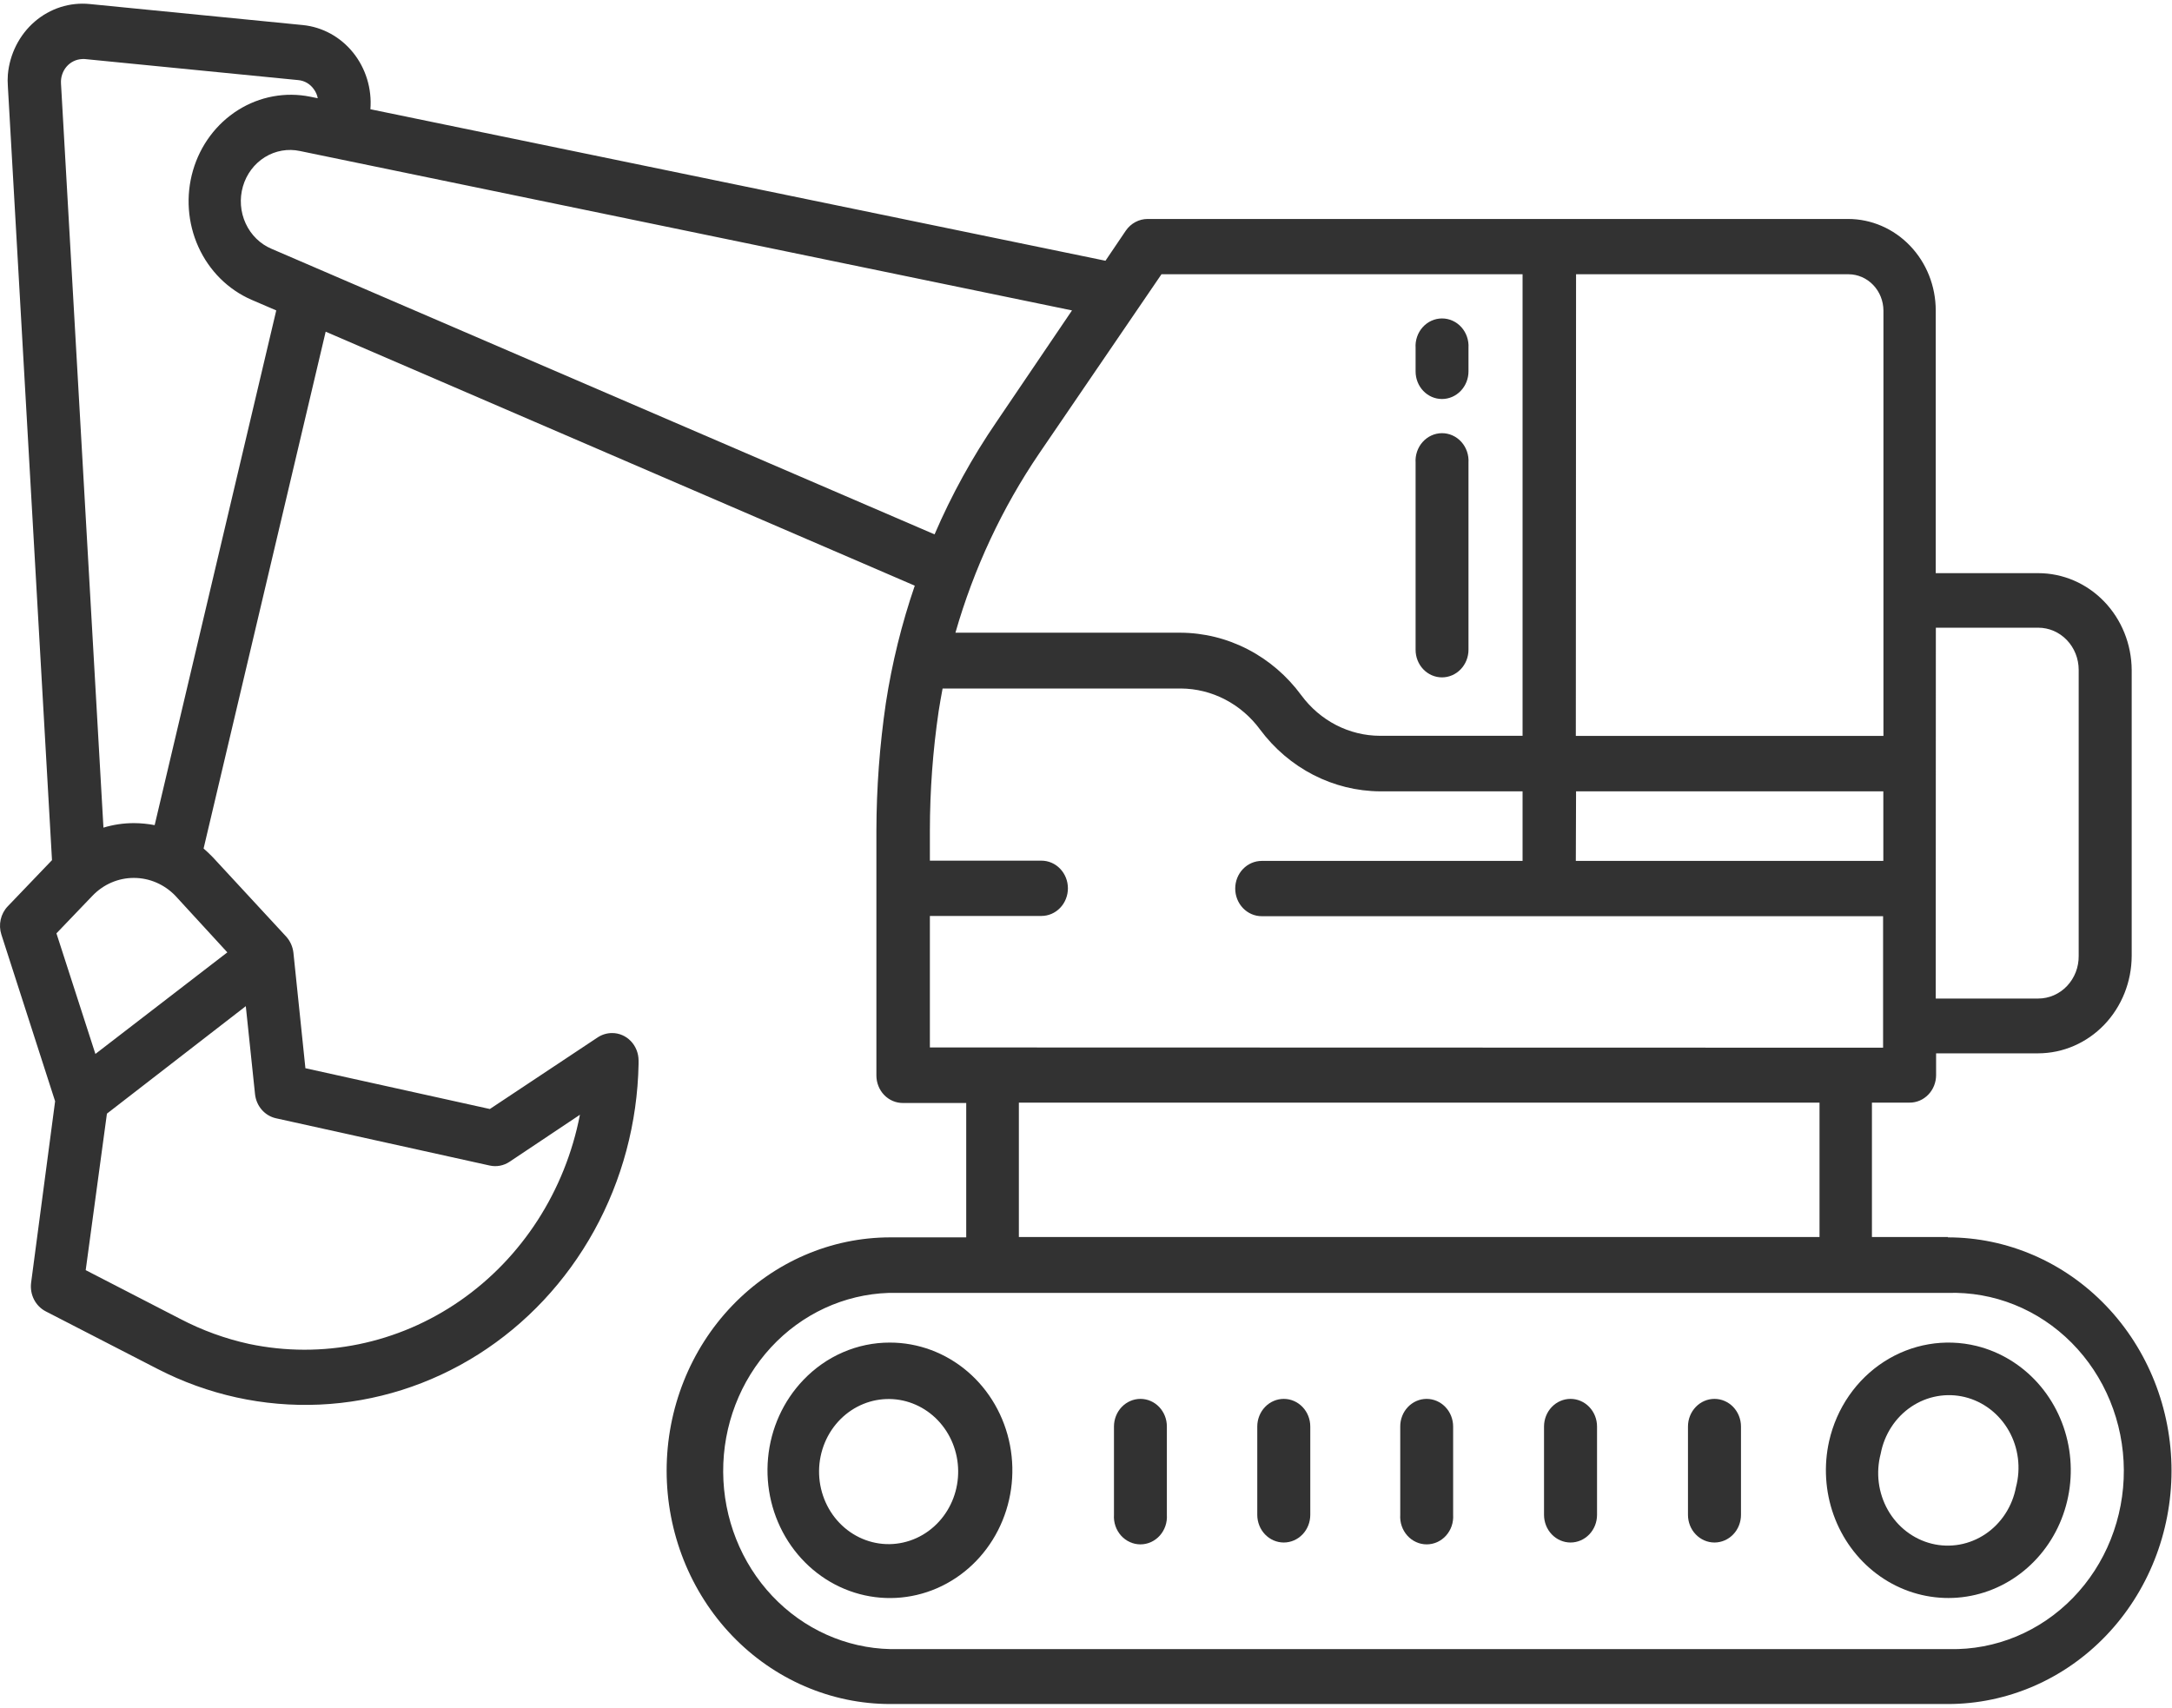 <svg xmlns="http://www.w3.org/2000/svg" width="131" height="103" viewBox="0 0 131 103" fill="none"><path d="M53.668 80.978C52.697 80.976 51.735 81.175 50.839 81.564C49.942 81.952 49.129 82.523 48.445 83.242C47.239 84.504 46.489 86.163 46.324 87.937C46.158 89.711 46.588 91.49 47.539 92.971C48.49 94.451 49.903 95.543 51.539 96.058C53.174 96.573 54.93 96.481 56.508 95.797C58.086 95.113 59.387 93.88 60.191 92.307C60.995 90.734 61.251 88.92 60.916 87.172C60.581 85.424 59.676 83.852 58.354 82.722C57.032 81.593 55.376 80.977 53.668 80.978ZM56.633 91.776C56.248 92.199 55.784 92.537 55.272 92.77C54.758 93.003 54.206 93.127 53.647 93.135C53.087 93.142 52.532 93.032 52.014 92.812C51.495 92.592 51.025 92.266 50.629 91.853C50.233 91.44 49.921 90.949 49.71 90.408C49.499 89.868 49.394 89.288 49.4 88.705C49.407 88.121 49.526 87.545 49.749 87.01C49.973 86.474 50.297 85.991 50.702 85.589C51.495 84.801 52.552 84.368 53.647 84.382C54.741 84.395 55.788 84.856 56.562 85.663C57.336 86.471 57.777 87.562 57.79 88.705C57.804 89.847 57.389 90.949 56.633 91.776Z" fill="#323232"></path><path d="M119.211 81.182C117.303 80.715 115.296 81.057 113.629 82.132C111.963 83.207 110.773 84.928 110.321 86.917C109.987 88.4 110.082 89.953 110.593 91.38C111.105 92.806 112.011 94.043 113.196 94.933C114.381 95.823 115.792 96.326 117.252 96.379C118.711 96.433 120.153 96.034 121.395 95.232C122.636 94.431 123.623 93.264 124.229 91.878C124.835 90.492 125.034 88.95 124.8 87.446C124.567 85.943 123.911 84.545 122.916 83.43C121.921 82.315 120.632 81.533 119.211 81.182ZM121.59 89.694C121.481 90.272 121.262 90.82 120.944 91.307C120.627 91.794 120.219 92.21 119.745 92.528C119.27 92.847 118.739 93.062 118.183 93.162C117.627 93.261 117.057 93.243 116.508 93.107C115.959 92.971 115.441 92.721 114.987 92.372C114.533 92.023 114.15 91.582 113.863 91.076C113.576 90.569 113.39 90.007 113.315 89.423C113.241 88.84 113.281 88.247 113.431 87.679C113.54 87.102 113.76 86.553 114.077 86.066C114.394 85.579 114.802 85.164 115.277 84.845C115.751 84.527 116.282 84.311 116.839 84.212C117.395 84.112 117.965 84.131 118.514 84.266C119.063 84.402 119.58 84.652 120.035 85.001C120.489 85.35 120.871 85.791 121.159 86.298C121.446 86.804 121.632 87.366 121.706 87.95C121.78 88.534 121.741 89.127 121.59 89.694Z" fill="#323232"></path><path d="M86.044 84.374C85.835 84.374 85.627 84.417 85.433 84.501C85.24 84.585 85.064 84.708 84.916 84.863C84.769 85.018 84.651 85.201 84.572 85.404C84.492 85.606 84.452 85.823 84.453 86.041V91.369C84.438 91.597 84.468 91.826 84.542 92.041C84.615 92.256 84.731 92.453 84.88 92.62C85.03 92.787 85.21 92.92 85.411 93.011C85.612 93.102 85.829 93.149 86.048 93.149C86.267 93.149 86.483 93.102 86.684 93.011C86.885 92.92 87.066 92.787 87.216 92.62C87.365 92.453 87.48 92.256 87.554 92.041C87.627 91.826 87.657 91.597 87.643 91.369V86.041C87.643 85.822 87.601 85.606 87.521 85.403C87.441 85.201 87.323 85.017 87.174 84.862C87.026 84.707 86.85 84.585 86.656 84.501C86.462 84.417 86.254 84.374 86.044 84.374Z" fill="#323232"></path><path d="M77.429 84.374C77.005 84.374 76.598 84.549 76.298 84.862C75.999 85.175 75.83 85.599 75.83 86.041V91.369C75.83 91.811 75.999 92.236 76.298 92.548C76.598 92.861 77.005 93.037 77.429 93.037C77.853 93.037 78.259 92.861 78.559 92.548C78.859 92.236 79.027 91.811 79.027 91.369V86.041C79.027 85.599 78.859 85.175 78.559 84.862C78.259 84.549 77.853 84.374 77.429 84.374Z" fill="#323232"></path><path d="M68.786 84.374C68.362 84.374 67.955 84.549 67.655 84.862C67.356 85.175 67.187 85.599 67.187 86.041V91.369C67.172 91.597 67.203 91.826 67.276 92.041C67.35 92.256 67.465 92.453 67.614 92.62C67.764 92.787 67.945 92.92 68.146 93.011C68.347 93.102 68.563 93.149 68.782 93.149C69.001 93.149 69.218 93.102 69.419 93.011C69.62 92.92 69.8 92.787 69.95 92.62C70.1 92.453 70.215 92.256 70.288 92.041C70.362 91.826 70.392 91.597 70.377 91.369V86.041C70.378 85.823 70.338 85.606 70.258 85.404C70.178 85.201 70.061 85.018 69.914 84.863C69.766 84.708 69.59 84.585 69.396 84.501C69.203 84.417 68.995 84.374 68.786 84.374Z" fill="#323232"></path><path d="M94.724 84.374C94.3 84.374 93.893 84.549 93.593 84.862C93.293 85.175 93.125 85.599 93.125 86.041V91.369C93.125 91.811 93.293 92.236 93.593 92.548C93.893 92.861 94.3 93.037 94.724 93.037C95.147 93.037 95.554 92.861 95.854 92.548C96.154 92.236 96.322 91.811 96.322 91.369V86.041C96.322 85.599 96.154 85.175 95.854 84.862C95.554 84.549 95.147 84.374 94.724 84.374Z" fill="#323232"></path><path d="M103.405 84.374C102.981 84.374 102.575 84.549 102.275 84.862C101.975 85.175 101.807 85.599 101.807 86.041V91.369C101.807 91.811 101.975 92.236 102.275 92.548C102.575 92.861 102.981 93.037 103.405 93.037C103.829 93.037 104.236 92.861 104.536 92.548C104.835 92.236 105.004 91.811 105.004 91.369V86.041C105.004 85.599 104.835 85.175 104.536 84.862C104.236 84.549 103.829 84.374 103.405 84.374Z" fill="#323232"></path><path d="M86.97 40.856C87.394 40.856 87.8 40.68 88.1 40.367C88.4 40.055 88.569 39.63 88.569 39.188V27.907C88.583 27.679 88.553 27.45 88.479 27.235C88.406 27.02 88.291 26.823 88.141 26.656C87.992 26.489 87.811 26.356 87.61 26.265C87.409 26.174 87.193 26.127 86.974 26.127C86.755 26.127 86.538 26.174 86.337 26.265C86.136 26.356 85.955 26.489 85.806 26.656C85.656 26.823 85.541 27.02 85.468 27.235C85.394 27.45 85.364 27.679 85.379 27.907V39.188C85.378 39.407 85.418 39.623 85.498 39.826C85.577 40.028 85.694 40.212 85.842 40.367C85.99 40.522 86.166 40.645 86.359 40.729C86.553 40.813 86.76 40.856 86.97 40.856Z" fill="#323232"></path><path d="M86.97 24.066C87.394 24.066 87.8 23.89 88.1 23.578C88.4 23.265 88.569 22.841 88.569 22.398V20.987C88.583 20.759 88.553 20.531 88.479 20.315C88.406 20.1 88.291 19.903 88.141 19.736C87.992 19.569 87.811 19.436 87.61 19.345C87.409 19.254 87.193 19.207 86.974 19.207C86.755 19.207 86.538 19.254 86.337 19.345C86.136 19.436 85.955 19.569 85.806 19.736C85.656 19.903 85.541 20.1 85.468 20.315C85.394 20.531 85.364 20.759 85.379 20.987V22.406C85.379 22.624 85.42 22.84 85.5 23.041C85.58 23.243 85.697 23.425 85.845 23.58C85.993 23.734 86.168 23.856 86.361 23.94C86.554 24.023 86.761 24.066 86.97 24.066Z" fill="#323232"></path><path d="M117.48 74.609H112.902V66.505H115.173C115.383 66.506 115.59 66.464 115.784 66.381C115.978 66.298 116.154 66.175 116.303 66.021C116.452 65.867 116.569 65.684 116.65 65.482C116.73 65.28 116.772 65.063 116.772 64.845V63.532H122.934C124.428 63.528 125.859 62.907 126.915 61.806C127.97 60.704 128.565 59.211 128.569 57.653V40.403C128.558 38.852 127.959 37.368 126.904 36.276C125.848 35.183 124.421 34.57 122.934 34.57H116.75V18.723C116.75 17.26 116.193 15.857 115.201 14.823C114.21 13.788 112.865 13.207 111.462 13.207H69.213C68.957 13.208 68.705 13.272 68.477 13.394C68.249 13.516 68.053 13.692 67.903 13.909L66.674 15.727L22.34 6.589C22.437 5.353 22.063 4.127 21.3 3.177C20.536 2.226 19.444 1.628 18.261 1.511L5.407 0.243C4.815 0.184 4.218 0.247 3.65 0.429C3.081 0.611 2.553 0.908 2.094 1.303C1.636 1.698 1.257 2.184 0.979 2.733C0.701 3.281 0.529 3.881 0.474 4.499C0.456 4.732 0.456 4.967 0.474 5.201L3.136 51.88L0.467 54.665C0.257 54.884 0.11 55.159 0.042 55.461C-0.026 55.762 -0.011 56.077 0.084 56.37L3.324 66.422L1.877 77.364C1.832 77.711 1.891 78.064 2.048 78.374C2.205 78.684 2.452 78.935 2.753 79.092L9.494 82.563C12.529 84.129 15.893 84.87 19.276 84.718C22.658 84.566 25.949 83.525 28.843 81.693C31.737 79.86 34.141 77.295 35.832 74.235C37.522 71.175 38.445 67.719 38.514 64.188C38.514 64.045 38.514 63.969 38.514 63.969C38.514 63.751 38.473 63.534 38.392 63.332C38.312 63.13 38.194 62.947 38.046 62.793C37.897 62.639 37.721 62.516 37.527 62.433C37.333 62.35 37.125 62.308 36.916 62.309C36.611 62.309 36.313 62.398 36.055 62.566L29.545 66.89L18.42 64.43L17.697 57.465C17.655 57.096 17.5 56.752 17.255 56.484L12.915 51.79L12.829 51.699C12.654 51.516 12.471 51.342 12.279 51.179L19.642 20.006L55.173 35.325C54.384 37.623 53.8 39.992 53.429 42.403C53.055 44.952 52.864 47.528 52.858 50.107V64.867C52.858 65.086 52.899 65.302 52.98 65.504C53.06 65.706 53.178 65.89 53.327 66.044C53.475 66.198 53.651 66.32 53.845 66.403C54.039 66.486 54.247 66.528 54.456 66.527H58.276V74.632H53.697C50.119 74.632 46.688 76.115 44.158 78.754C41.628 81.393 40.207 84.973 40.207 88.705C40.207 92.438 41.628 96.017 44.158 98.657C46.688 101.296 50.119 102.779 53.697 102.779H117.48C121.058 102.779 124.49 101.296 127.019 98.657C129.549 96.017 130.971 92.438 130.971 88.705C130.971 84.973 129.549 81.393 127.019 78.754C124.49 76.115 121.058 74.632 117.48 74.632V74.609ZM116.757 37.86H122.934C123.581 37.86 124.201 38.128 124.658 38.605C125.115 39.082 125.372 39.728 125.372 40.403V57.653C125.376 57.99 125.316 58.324 125.195 58.636C125.074 58.948 124.895 59.232 124.668 59.471C124.442 59.71 124.172 59.9 123.874 60.03C123.576 60.16 123.257 60.227 122.934 60.227H116.75L116.757 37.86ZM95.057 16.542H111.499C112.054 16.546 112.585 16.778 112.978 17.188C113.37 17.597 113.592 18.151 113.596 18.731V44.387H95.043L95.057 16.542ZM95.057 47.73H113.589V51.926H95.043L95.057 47.73ZM70.052 16.542H91.831V44.38H83.238C82.319 44.379 81.413 44.158 80.589 43.734C79.765 43.31 79.046 42.694 78.486 41.935C77.627 40.766 76.524 39.819 75.26 39.165C73.996 38.511 72.605 38.167 71.194 38.162H57.625C58.735 34.288 60.445 30.63 62.688 27.333L70.052 16.542ZM15.382 65.999C15.42 66.348 15.562 66.675 15.788 66.935C16.014 67.195 16.312 67.374 16.641 67.448L29.538 70.3C29.949 70.39 30.377 70.309 30.731 70.074L34.977 67.237C34.087 71.829 31.486 75.865 27.745 78.457C24.005 81.05 19.43 81.986 15.028 81.061C13.587 80.746 12.192 80.239 10.876 79.552L5.169 76.609L6.449 67.169L14.825 60.687L15.382 65.999ZM13.711 57.442L5.754 63.569L3.404 56.295L5.574 54.031C5.902 53.688 6.292 53.415 6.721 53.23C7.151 53.045 7.612 52.95 8.076 52.952C9.015 52.952 9.915 53.34 10.579 54.031L13.711 57.442ZM9.328 49.768C8.917 49.69 8.501 49.649 8.084 49.647C7.46 49.646 6.839 49.737 6.239 49.919L3.678 5.027C3.668 4.844 3.692 4.661 3.75 4.489C3.807 4.316 3.897 4.157 4.014 4.02C4.131 3.884 4.273 3.774 4.432 3.695C4.59 3.617 4.762 3.572 4.937 3.563C5.002 3.556 5.067 3.556 5.132 3.563L17.986 4.831C18.173 4.847 18.355 4.905 18.519 5.001C18.682 5.098 18.824 5.23 18.934 5.389C19.049 5.547 19.129 5.73 19.165 5.925L18.717 5.834C17.218 5.53 15.664 5.817 14.356 6.639C13.048 7.462 12.079 8.762 11.638 10.287C11.197 11.812 11.314 13.454 11.967 14.894C12.62 16.334 13.762 17.47 15.172 18.082L16.662 18.723L9.328 49.768ZM16.387 15.011C15.699 14.723 15.139 14.177 14.818 13.48C14.496 12.783 14.437 11.985 14.651 11.245C14.865 10.504 15.338 9.874 15.975 9.479C16.612 9.084 17.369 8.952 18.095 9.109L64.656 18.723L60.106 25.439C58.647 27.568 57.394 29.843 56.366 32.231L16.387 15.011ZM56.084 63.177V55.246H62.811C63.235 55.246 63.642 55.07 63.941 54.758C64.241 54.445 64.409 54.021 64.409 53.578C64.409 53.136 64.241 52.712 63.941 52.399C63.642 52.086 63.235 51.911 62.811 51.911H56.084V50.085C56.086 47.679 56.263 45.278 56.612 42.901C56.684 42.44 56.764 41.988 56.851 41.527H71.223C72.149 41.533 73.061 41.759 73.89 42.19C74.719 42.62 75.442 43.243 76.005 44.01C76.862 45.161 77.958 46.093 79.211 46.738C80.464 47.382 81.841 47.722 83.238 47.73H91.831V51.926H76.099C75.675 51.926 75.268 52.102 74.968 52.414C74.668 52.727 74.5 53.151 74.5 53.593C74.5 54.036 74.668 54.46 74.968 54.773C75.268 55.086 75.675 55.261 76.099 55.261H113.575V63.192L56.084 63.177ZM109.741 66.505V74.609H61.451V66.505H109.741ZM117.473 99.466H53.704C51.019 99.408 48.462 98.258 46.578 96.262C44.694 94.266 43.632 91.581 43.617 88.779C43.603 85.978 44.638 83.281 46.502 81.264C48.366 79.248 50.911 78.07 53.596 77.982H117.473C118.848 77.938 120.217 78.18 121.5 78.696C122.783 79.212 123.954 79.991 124.944 80.987C125.934 81.983 126.723 83.175 127.264 84.494C127.805 85.813 128.088 87.231 128.095 88.666C128.102 90.101 127.834 91.522 127.306 92.847C126.779 94.172 126.002 95.373 125.022 96.379C124.042 97.386 122.879 98.178 121.601 98.708C120.323 99.238 118.957 99.496 117.582 99.466H117.473Z" fill="#323232"></path></svg>
